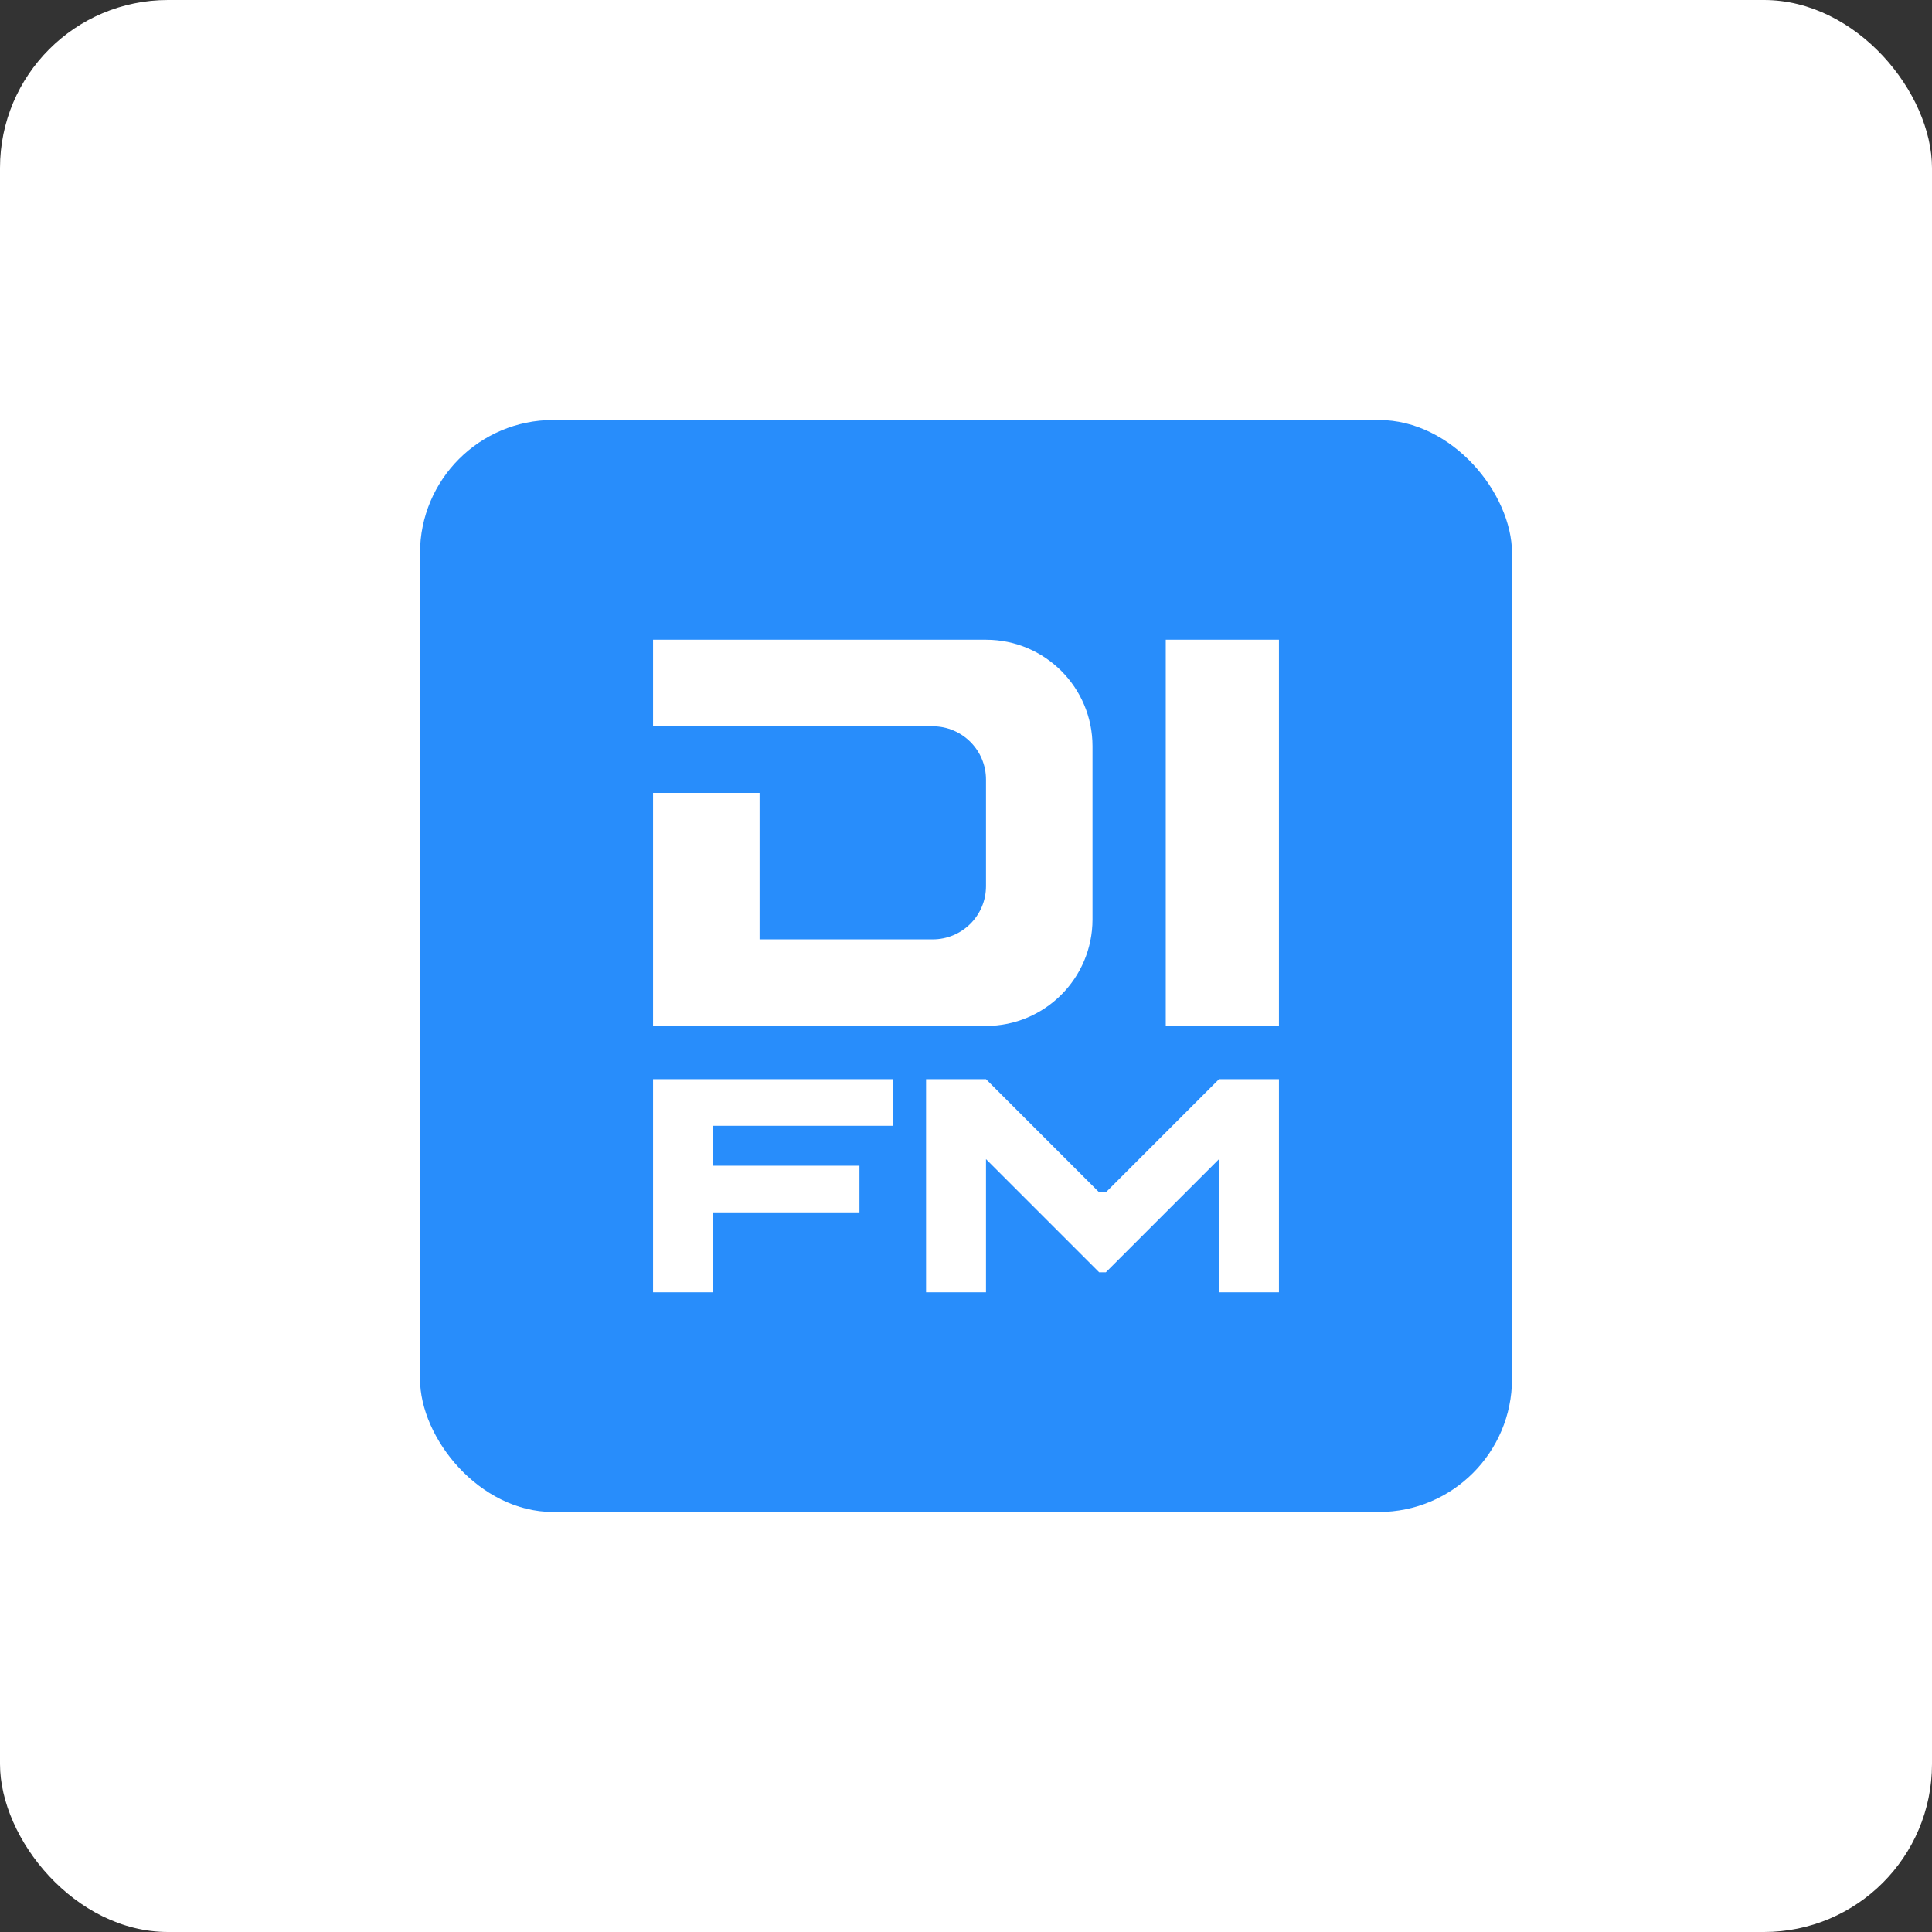 <?xml version="1.0" encoding="UTF-8"?>
<svg width="46px" height="46px" viewBox="0 0 46 46" version="1.1" xmlns="http://www.w3.org/2000/svg" xmlns:xlink="http://www.w3.org/1999/xlink">
    <rect x="0" y="0" width="46" height="46" fill="#333333" stroke="none"/>
    <!-- Generator: Sketch 63.1 (92452) - https://sketch.com -->
    <desc>Created with Sketch.</desc>
    <g id="Page-13-(2020-Q1)" stroke="none" stroke-width="1" fill="none" fill-rule="evenodd">
        <g id="difm">
            <rect id="Rectangle-17-Copy-7" fill="#FFFFFF" fill-rule="nonzero" x="0" y="0" width="46" height="46" rx="4"></rect>
            <g id="Group-27" transform="translate(10, 10)">
                <rect id="Rectangle" fill="#288DFB" x="0" y="0" width="26" height="26" rx="3.171"></rect>
                <path d="M11.256,15.695 L11.256,16.805 L6.976,16.805 L6.976,17.756 L10.463,17.756 L10.463,18.866 L6.976,18.866 L6.976,20.768 L5.549,20.768 L5.549,15.695 L11.256,15.695 Z M13.476,15.695 L16.171,18.39 L16.329,18.39 L19.024,15.695 L20.451,15.695 L20.451,20.768 L19.024,20.768 L19.024,17.598 L16.329,20.293 L16.171,20.293 L13.476,17.598 L13.476,20.768 L12.049,20.768 L12.049,15.695 L13.476,15.695 Z M13.476,5.232 C14.877,5.232 16.012,6.367 16.012,7.768 L16.012,11.89 C16.012,13.291 14.877,14.427 13.476,14.427 L5.549,14.427 L5.549,8.878 L8.085,8.878 L8.085,12.366 L12.207,12.366 C12.908,12.366 13.476,11.798 13.476,11.098 L13.476,8.561 C13.476,7.861 12.908,7.293 12.207,7.293 L5.549,7.293 L5.549,5.232 L13.476,5.232 Z M20.451,5.232 L20.451,14.427 L17.756,14.427 L17.756,5.232 L20.451,5.232 Z" id="Combined-Shape" fill="#FFFFFF"></path>
            </g>
        </g>
    </g>
</svg>